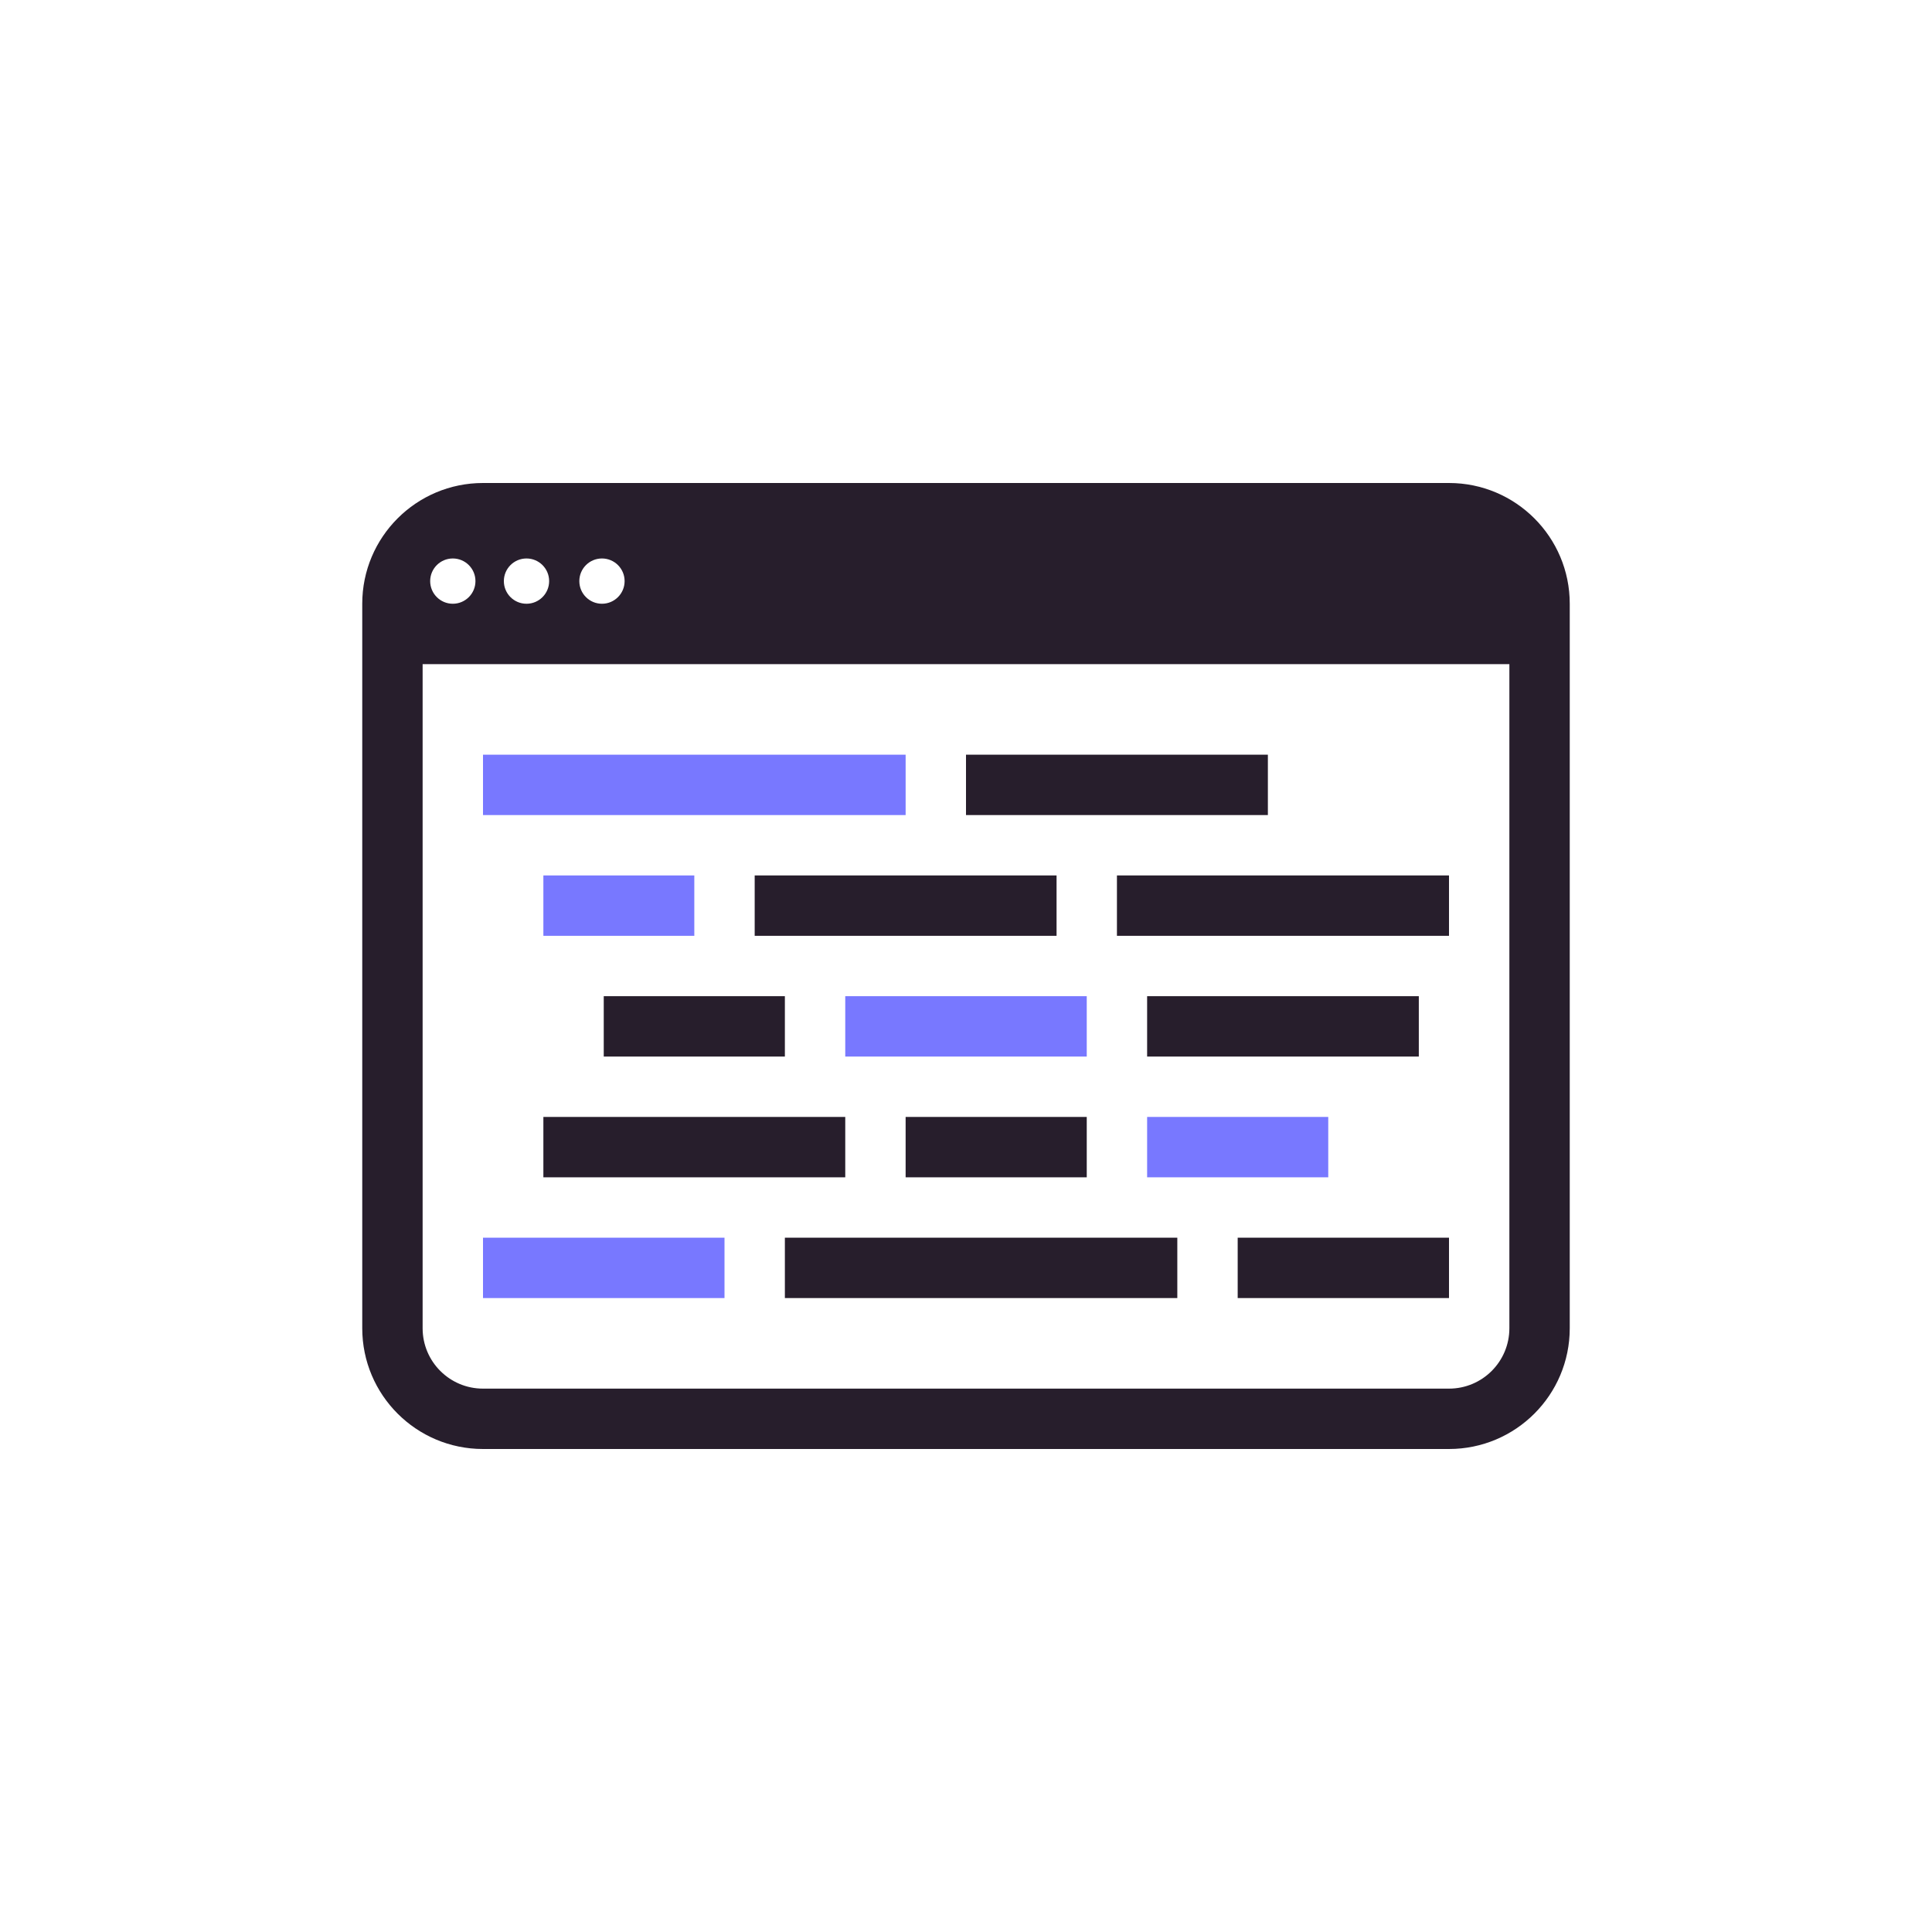 <svg width="64" height="64" viewBox="0 0 64 64" fill="none" xmlns="http://www.w3.org/2000/svg">
<path d="M0 0H64V64H0V0Z" fill="white"/>
<path fill-rule="evenodd" clip-rule="evenodd" d="M48 18H16C14.895 18 14 18.895 14 20V44C14 45.105 14.895 46 16 46H48C49.105 46 50 45.105 50 44V20C50 18.895 49.105 18 48 18ZM16 16C13.791 16 12 17.791 12 20V44C12 46.209 13.791 48 16 48H48C50.209 48 52 46.209 52 44V20C52 17.791 50.209 16 48 16H16Z" fill="#271E2C"/>
<path d="M13 19.5C13 18.119 14.343 17 16 17H48C49.657 17 51 18.119 51 19.5V22H13V19.5Z" fill="#271E2C"/>
<path fill-rule="evenodd" clip-rule="evenodd" d="M14.25 19.25C14.25 18.836 14.586 18.5 15 18.5C15.414 18.5 15.75 18.836 15.75 19.25C15.75 19.664 15.414 20 15 20C14.586 20 14.25 19.664 14.25 19.25ZM16.691 19.25C16.691 18.836 17.026 18.5 17.441 18.5C17.855 18.5 18.191 18.836 18.191 19.25C18.191 19.664 17.855 20 17.441 20C17.026 20 16.691 19.664 16.691 19.25ZM19.191 19.25C19.191 18.836 19.526 18.5 19.941 18.5C20.355 18.5 20.691 18.836 20.691 19.25C20.691 19.664 20.355 20 19.941 20C19.526 20 19.191 19.664 19.191 19.25Z" fill="white"/>
<path d="M16 25H30V27H16V25Z" fill="#7878FF"/>
<path d="M18 29H23V31H18V29Z" fill="#7878FF"/>
<path d="M16 41H24V43H16V41Z" fill="#7878FF"/>
<path d="M28 33H36V35H28V33Z" fill="#7878FF"/>
<path d="M38 37H44V39H38V37Z" fill="#7878FF"/>
<path fill-rule="evenodd" clip-rule="evenodd" d="M26 35H20V33H26V35Z" fill="#271E2C"/>
<path fill-rule="evenodd" clip-rule="evenodd" d="M39 43H26V41H39V43Z" fill="#271E2C"/>
<path fill-rule="evenodd" clip-rule="evenodd" d="M36 39H30V37H36V39Z" fill="#271E2C"/>
<path fill-rule="evenodd" clip-rule="evenodd" d="M48 43H41V41H48V43Z" fill="#271E2C"/>
<path fill-rule="evenodd" clip-rule="evenodd" d="M28 39H18V37H28V39Z" fill="#271E2C"/>
<path fill-rule="evenodd" clip-rule="evenodd" d="M48 31H37V29H48V31Z" fill="#271E2C"/>
<path fill-rule="evenodd" clip-rule="evenodd" d="M47 35H38V33H47V35Z" fill="#271E2C"/>
<path fill-rule="evenodd" clip-rule="evenodd" d="M42 27H32V25H42V27Z" fill="#271E2C"/>
<path fill-rule="evenodd" clip-rule="evenodd" d="M35 31H25V29H35V31Z" fill="#271E2C"/>
</svg>
